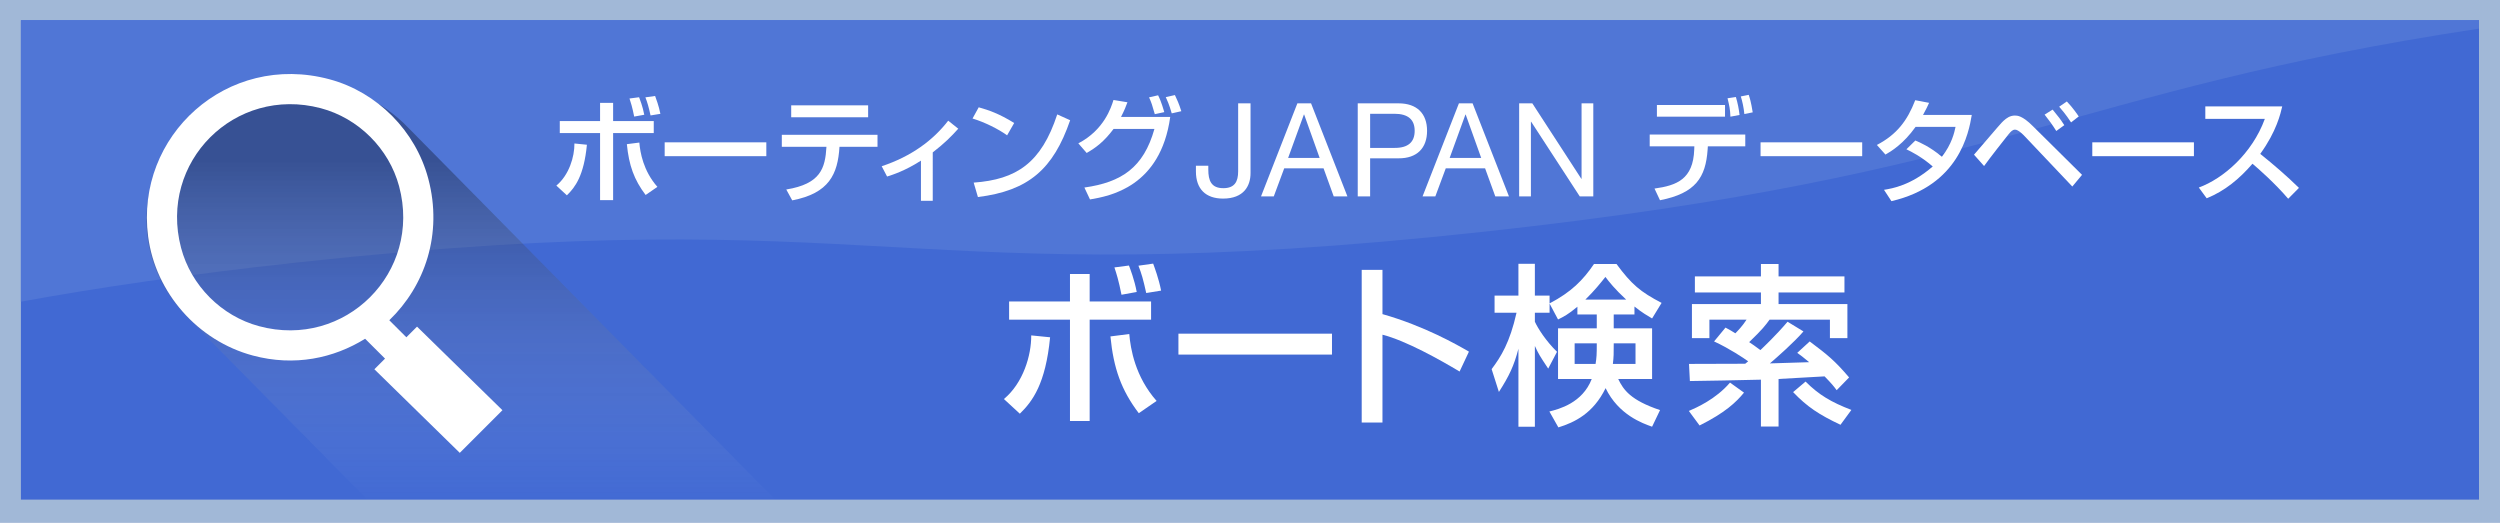 <?xml version="1.0" encoding="utf-8"?>
<!-- Generator: Adobe Illustrator 16.0.4, SVG Export Plug-In . SVG Version: 6.00 Build 0)  -->
<!DOCTYPE svg PUBLIC "-//W3C//DTD SVG 1.1//EN" "http://www.w3.org/Graphics/SVG/1.1/DTD/svg11.dtd">
<svg version="1.1" id="レイヤー_1" xmlns="http://www.w3.org/2000/svg" xmlns:xlink="http://www.w3.org/1999/xlink" x="0px"
	 y="0px" width="306px" height="64px" viewBox="0 0 306 64" enable-background="new 0 0 306 64" xml:space="preserve">
<rect fill="#A1B8D7" width="306" height="64"/>
<rect x="2.558" y="2.477" fill="#4169D3" width="300.871" height="58.675"/>
<g>
	<path fill="#5076D6" d="M181.89,28.334c63.934-6.971,70.715-17.134,121.539-24.831V2.477H2.558v34.449
		c9.325-1.705,20.256-3.321,33.77-4.794C108.458,24.268,109.759,36.197,181.89,28.334z"/>
</g>
<linearGradient id="SVGID_1_" gradientUnits="userSpaceOnUse" x1="56.4" y1="19.614" x2="56.4" y2="62.233">
	<stop  offset="0" style="stop-color:#000000"/>
	<stop  offset="1" style="stop-color:#FFFFFF;stop-opacity:0"/>
</linearGradient>
<path opacity="0.31" fill="url(#SVGID_1_)" d="M94.882,61.151L50.009,15.672c-6.817-7.121-18.463-7.767-26.015-1.443
	c-7.55,6.324-8.146,17.224-1.329,24.345l22.3,22.578H94.882z"/>
<g>
	<path fill="#FFFFFF" d="M122.878,48.84c2.35-1.947,3.365-5.334,3.344-7.788l2.31,0.232c-0.551,5.715-2.161,7.853-3.704,9.354
		L122.878,48.84z M133.375,33.537v3.365h7.517v2.224h-7.517v12.402h-2.41V39.126h-7.45v-2.224h7.45v-3.365H133.375z M138.224,40.883
		c0.148,1.799,0.719,5.228,3.344,8.19l-2.18,1.503c-2.137-2.815-3.09-5.481-3.471-9.397L138.224,40.883z M137.271,36.077
		c-0.359-1.799-0.613-2.582-0.867-3.344l1.777-0.233c0.129,0.34,0.68,1.736,0.953,3.238L137.271,36.077z M140.298,35.866
		c-0.379-1.715-0.57-2.35-0.953-3.345l1.801-0.254c0.189,0.529,0.676,1.8,0.973,3.302L140.298,35.866z"/>
	<path fill="#FFFFFF" d="M163.035,40.841v2.56H144.24v-2.56H163.035z"/>
	<path fill="#FFFFFF" d="M169.214,33.029v5.419c5.144,1.46,9.165,3.768,10.583,4.593l-1.143,2.435
		c-2.371-1.419-6.542-3.769-9.44-4.509v10.752h-2.541V33.029H169.214z"/>
	<path fill="#FFFFFF" d="M193.074,37.539c-1.121,0.952-1.693,1.227-2.369,1.565l-1.037-1.948v1.122h-1.799v1.102
		c0.381,0.825,1.312,2.307,2.709,3.682l-1.078,2.055c-1.037-1.567-1.166-1.758-1.631-2.774v9.885h-2.013v-9.545
		c-0.549,2.116-1.143,3.345-2.391,5.292l-0.889-2.795c1.143-1.524,2.223-3.238,3.047-6.9h-2.688v-2.095h2.92v-3.895h2.013v3.895
		h1.799v0.952c2.666-1.397,4.084-2.837,5.44-4.826h2.75c1.842,2.497,2.92,3.408,5.523,4.763l-1.164,1.905
		c-0.57-0.339-1.205-0.699-2.158-1.461v0.975h-2.539v1.692h4.697v6.202h-4.148c0.637,1.333,1.523,2.603,5.121,3.809l-0.973,2.032
		c-1.143-0.402-4.104-1.439-5.691-4.72c-1.504,3.09-3.79,4.19-5.78,4.805l-1.1-1.947c1.184-0.296,4.043-1.036,5.185-3.979h-4.126
		v-6.202h4.741v-1.692h-2.372V37.539z M195.298,44.544c0.127-0.783,0.148-1.144,0.148-2.52h-2.71v2.52H195.298z M199.044,36.67
		c-1.396-1.292-2.096-2.18-2.541-2.773c-0.592,0.741-1.311,1.651-2.454,2.773H199.044z M200.187,44.544v-2.52h-2.666
		c0,1.312,0,1.63-0.105,2.52H200.187z"/>
	<path fill="#FFFFFF" d="M213.466,48.058c-0.973,1.185-2.307,2.454-5.438,4.021l-1.314-1.778c0.932-0.402,3.303-1.438,5.039-3.471
		L213.466,48.058z M213.614,44.522c0.127-0.106,0.189-0.148,0.361-0.296c-0.51-0.382-2.33-1.588-4.172-2.435l1.398-1.693
		c0.508,0.275,0.824,0.445,1.205,0.698c0.275-0.274,0.889-0.909,1.375-1.671h-4.549v2.264h-2.139v-4.17h8.445v-1.418h-8.084v-1.968
		h8.084V32.31h2.158v1.524h8.066v1.968h-8.066v1.418h8.426v4.17h-2.139v-2.264h-7.387c-0.488,0.677-0.867,1.185-2.498,2.751
		c0.318,0.212,0.764,0.508,1.375,0.974c0.381-0.36,1.928-1.82,3.324-3.471l1.947,1.186c-1.145,1.332-3.219,3.152-4.107,3.914
		c0.699-0.021,4.043-0.126,4.807-0.148c-0.783-0.655-0.996-0.804-1.461-1.142l1.525-1.397c2.221,1.672,3.025,2.307,4.824,4.403
		l-1.523,1.565c-0.34-0.465-0.592-0.782-1.48-1.692l-5.633,0.317v5.82h-2.158v-5.735c-1.207,0.042-8.127,0.169-8.697,0.169
		l-0.105-2.096C208.409,44.544,211.858,44.522,213.614,44.522z M225.276,51.993c-2.602-1.227-4.084-2.2-5.799-3.999l1.525-1.291
		c1.629,1.63,3.131,2.519,5.607,3.471L225.276,51.993z"/>
</g>
<g>
	<g>
		<path fill="#FFFFFF" d="M68.098,22.717c1.555-1.289,2.227-3.53,2.213-5.155l1.527,0.154c-0.365,3.781-1.43,5.197-2.451,6.192
			L68.098,22.717z M75.045,12.588v2.227h4.974v1.472h-4.974v8.21h-1.596v-8.21h-4.932v-1.472h4.932v-2.227H75.045z M78.255,17.449
			c0.098,1.19,0.477,3.46,2.211,5.422l-1.441,0.994c-1.414-1.863-2.045-3.629-2.297-6.22L78.255,17.449z M77.624,14.269
			c-0.238-1.19-0.408-1.709-0.574-2.213l1.176-0.154c0.084,0.224,0.449,1.148,0.631,2.144L77.624,14.269z M79.628,14.129
			c-0.254-1.135-0.379-1.556-0.631-2.214l1.189-0.168c0.127,0.351,0.447,1.19,0.646,2.186L79.628,14.129z"/>
		<path fill="#FFFFFF" d="M93.798,17.421v1.695H81.356v-1.695H93.798z"/>
		<path fill="#FFFFFF" d="M107.407,16.497v1.471h-4.653c-0.209,3.361-1.273,5.688-5.786,6.557l-0.727-1.331
			c4.204-0.687,4.763-2.593,4.917-5.226h-5.464v-1.471H107.407z M106.259,12.896v1.457h-9.416v-1.457H106.259z"/>
		<path fill="#FFFFFF" d="M114.168,24.58h-1.444v-4.918c-1.961,1.261-3.488,1.737-4.145,1.947l-0.66-1.261
			c3.67-1.219,6.317-3.208,8.14-5.576l1.232,0.981c-0.867,0.967-1.68,1.779-3.123,2.9V24.58z"/>
		<path fill="#FFFFFF" d="M123.269,16.566c-1.051-0.771-2.789-1.625-4.231-2.06l0.756-1.373c1.233,0.351,2.452,0.757,4.343,1.92
			L123.269,16.566z M119.178,22.352c5.239-0.378,8.278-2.395,10.227-8.35l1.582,0.715c-2.061,5.982-5.085,8.631-11.291,9.401
			L119.178,22.352z"/>
		<path fill="#FFFFFF" d="M131.988,17.547c3.166-1.652,4.021-4.413,4.302-5.31l1.709,0.28c-0.17,0.477-0.381,1.009-0.785,1.793
			h6.022c-1.19,8.603-7.452,9.695-9.82,10.102l-0.686-1.457c4.552-0.646,7.243-2.438,8.573-7.173h-5
			c-1.192,1.583-2.173,2.297-3.294,2.941L131.988,17.547z M141.347,13.975c-0.322-1.135-0.393-1.373-0.701-2.06l1.105-0.252
			c0.154,0.309,0.393,0.799,0.758,2.06L141.347,13.975z M143.42,13.876c-0.309-1.092-0.574-1.652-0.729-1.988l1.119-0.253
			c0.238,0.505,0.492,1.037,0.785,1.976L143.42,13.876z"/>
	</g>
	<g>
		<path fill="#FFFFFF" d="M213.622,16.469v1.442h-4.582l-0.027,0.406c-0.238,3.391-1.457,5.338-5.83,6.192l-0.672-1.429
			c2.719-0.378,4.736-1.136,4.863-4.777l0.014-0.393h-5.465v-1.442H213.622z M211.142,12.854v1.429h-8.336v-1.429H211.142z
			 M211.802,14.282c-0.029-0.896-0.127-1.33-0.352-2.255l1.023-0.154c0.223,0.757,0.363,1.443,0.447,2.199L211.802,14.282z
			 M213.509,13.96c-0.07-0.784-0.266-1.624-0.434-2.157l0.967-0.195c0.127,0.378,0.279,0.826,0.49,2.143L213.509,13.96z"/>
		<path fill="#FFFFFF" d="M227.933,17.421v1.695h-12.441v-1.695H227.933z"/>
		<path fill="#FFFFFF" d="M234.437,17.197c0.562,0.238,1.783,0.756,3.252,1.989c1.219-1.569,1.527-2.984,1.668-3.656h-4.891
			c-1.498,2.102-2.998,2.998-3.686,3.39l-1.051-1.177c2.438-1.274,3.727-2.971,4.695-5.478l1.695,0.322
			c-0.182,0.406-0.324,0.729-0.744,1.484h5.969c-0.363,2.172-1.555,8.631-9.834,10.55l-0.91-1.387
			c1.035-0.168,3.305-0.546,5.967-2.858c-1.43-1.232-2.592-1.793-3.223-2.102L234.437,17.197z"/>
		<path fill="#FFFFFF" d="M241.618,18.934c3.039-3.544,3.375-3.937,3.613-4.146c0.352-0.322,0.785-0.645,1.387-0.645
			c0.295,0,0.91,0,2.199,1.29l6.025,5.967l-1.191,1.43l-5.814-6.137c-0.125-0.14-0.785-0.826-1.191-0.826
			c-0.307,0-0.504,0.225-0.77,0.532c-0.391,0.477-2.324,2.941-3.025,3.923L241.618,18.934z M251.69,16.034
			c-0.434-0.7-0.965-1.43-1.43-2.004l0.982-0.616c0.686,0.826,0.994,1.232,1.428,1.906L251.69,16.034z M253.499,14.983
			c-0.631-0.981-1.205-1.625-1.457-1.92l0.938-0.644c0.715,0.729,1.359,1.681,1.457,1.835L253.499,14.983z"/>
		<path fill="#FFFFFF" d="M268.536,17.421v1.695h-12.439v-1.695H268.536z"/>
		<path fill="#FFFFFF" d="M269.134,22.955c2.996-1.094,6.527-4.147,8.082-8.406h-7.285v-1.527h9.414
			c-0.197,0.841-0.688,3.055-2.691,5.814c1.641,1.316,3.236,2.689,4.738,4.161l-1.318,1.331c-1.584-1.864-3.727-3.755-4.371-4.287
			c-1.625,1.877-3.389,3.334-5.604,4.23L269.134,22.955z"/>
	</g>
	<g>
		<path fill="#FFFFFF" d="M153.065,21.197c0,1.548-0.814,3.11-3.366,3.11c-2.121,0-3.318-1.18-3.318-3.317v-0.701h1.516v0.478
			c0,1.324,0.352,2.266,1.834,2.266c1.39,0,1.819-0.798,1.819-2.058v-8.325h1.516V21.197z"/>
		<path fill="#FFFFFF" d="M158.799,12.649h1.674l4.449,11.388h-1.676l-1.242-3.43h-4.817l-1.275,3.43h-1.562L158.799,12.649z
			 M157.666,19.332h3.859l-1.896-5.312h-0.033L157.666,19.332z"/>
		<path fill="#FFFFFF" d="M166.188,12.649h4.99c2.267,0,3.495,1.26,3.495,3.365s-1.229,3.381-3.495,3.365h-3.475v4.657h-1.516
			V12.649z M167.704,18.104h2.965c1.707,0.017,2.487-0.733,2.487-2.089c0-1.356-0.78-2.09-2.487-2.09h-2.965V18.104z"/>
		<path fill="#FFFFFF" d="M178.572,12.649h1.673l4.451,11.388h-1.674l-1.246-3.43h-4.815l-1.275,3.43h-1.564L178.572,12.649z
			 M177.438,19.332h3.862l-1.899-5.312h-0.031L177.438,19.332z"/>
		<path fill="#FFFFFF" d="M185.944,12.649h1.612l5.996,9.233h0.031v-9.233h1.437v11.388h-1.659l-5.949-9.14h-0.029v9.14h-1.438
			V12.649z"/>
	</g>
</g>
<path fill="#FFFFFF" d="M51.044,39.979l-1.305,1.305l-2.09-2.087c4.342-4.179,6.571-10.532,4.773-17.323
	c-1.547-5.847-6.242-10.597-12.083-12.167c-12.545-3.373-23.825,6.925-22.206,19.25c0.908,6.903,6.095,12.763,12.82,14.562
	c5.104,1.366,9.89,0.33,13.737-2.055l2.438,2.43l-1.305,1.305l10.454,10.231l5.22-5.22L51.044,39.979z M22.159,30.322
	c-2.76-10.505,6.589-19.847,17.095-17.08c4.619,1.218,8.36,4.946,9.597,9.562c2.822,10.545-6.604,19.957-17.141,17.121
	C27.096,38.686,23.373,34.942,22.159,30.322z"/>
</svg>
